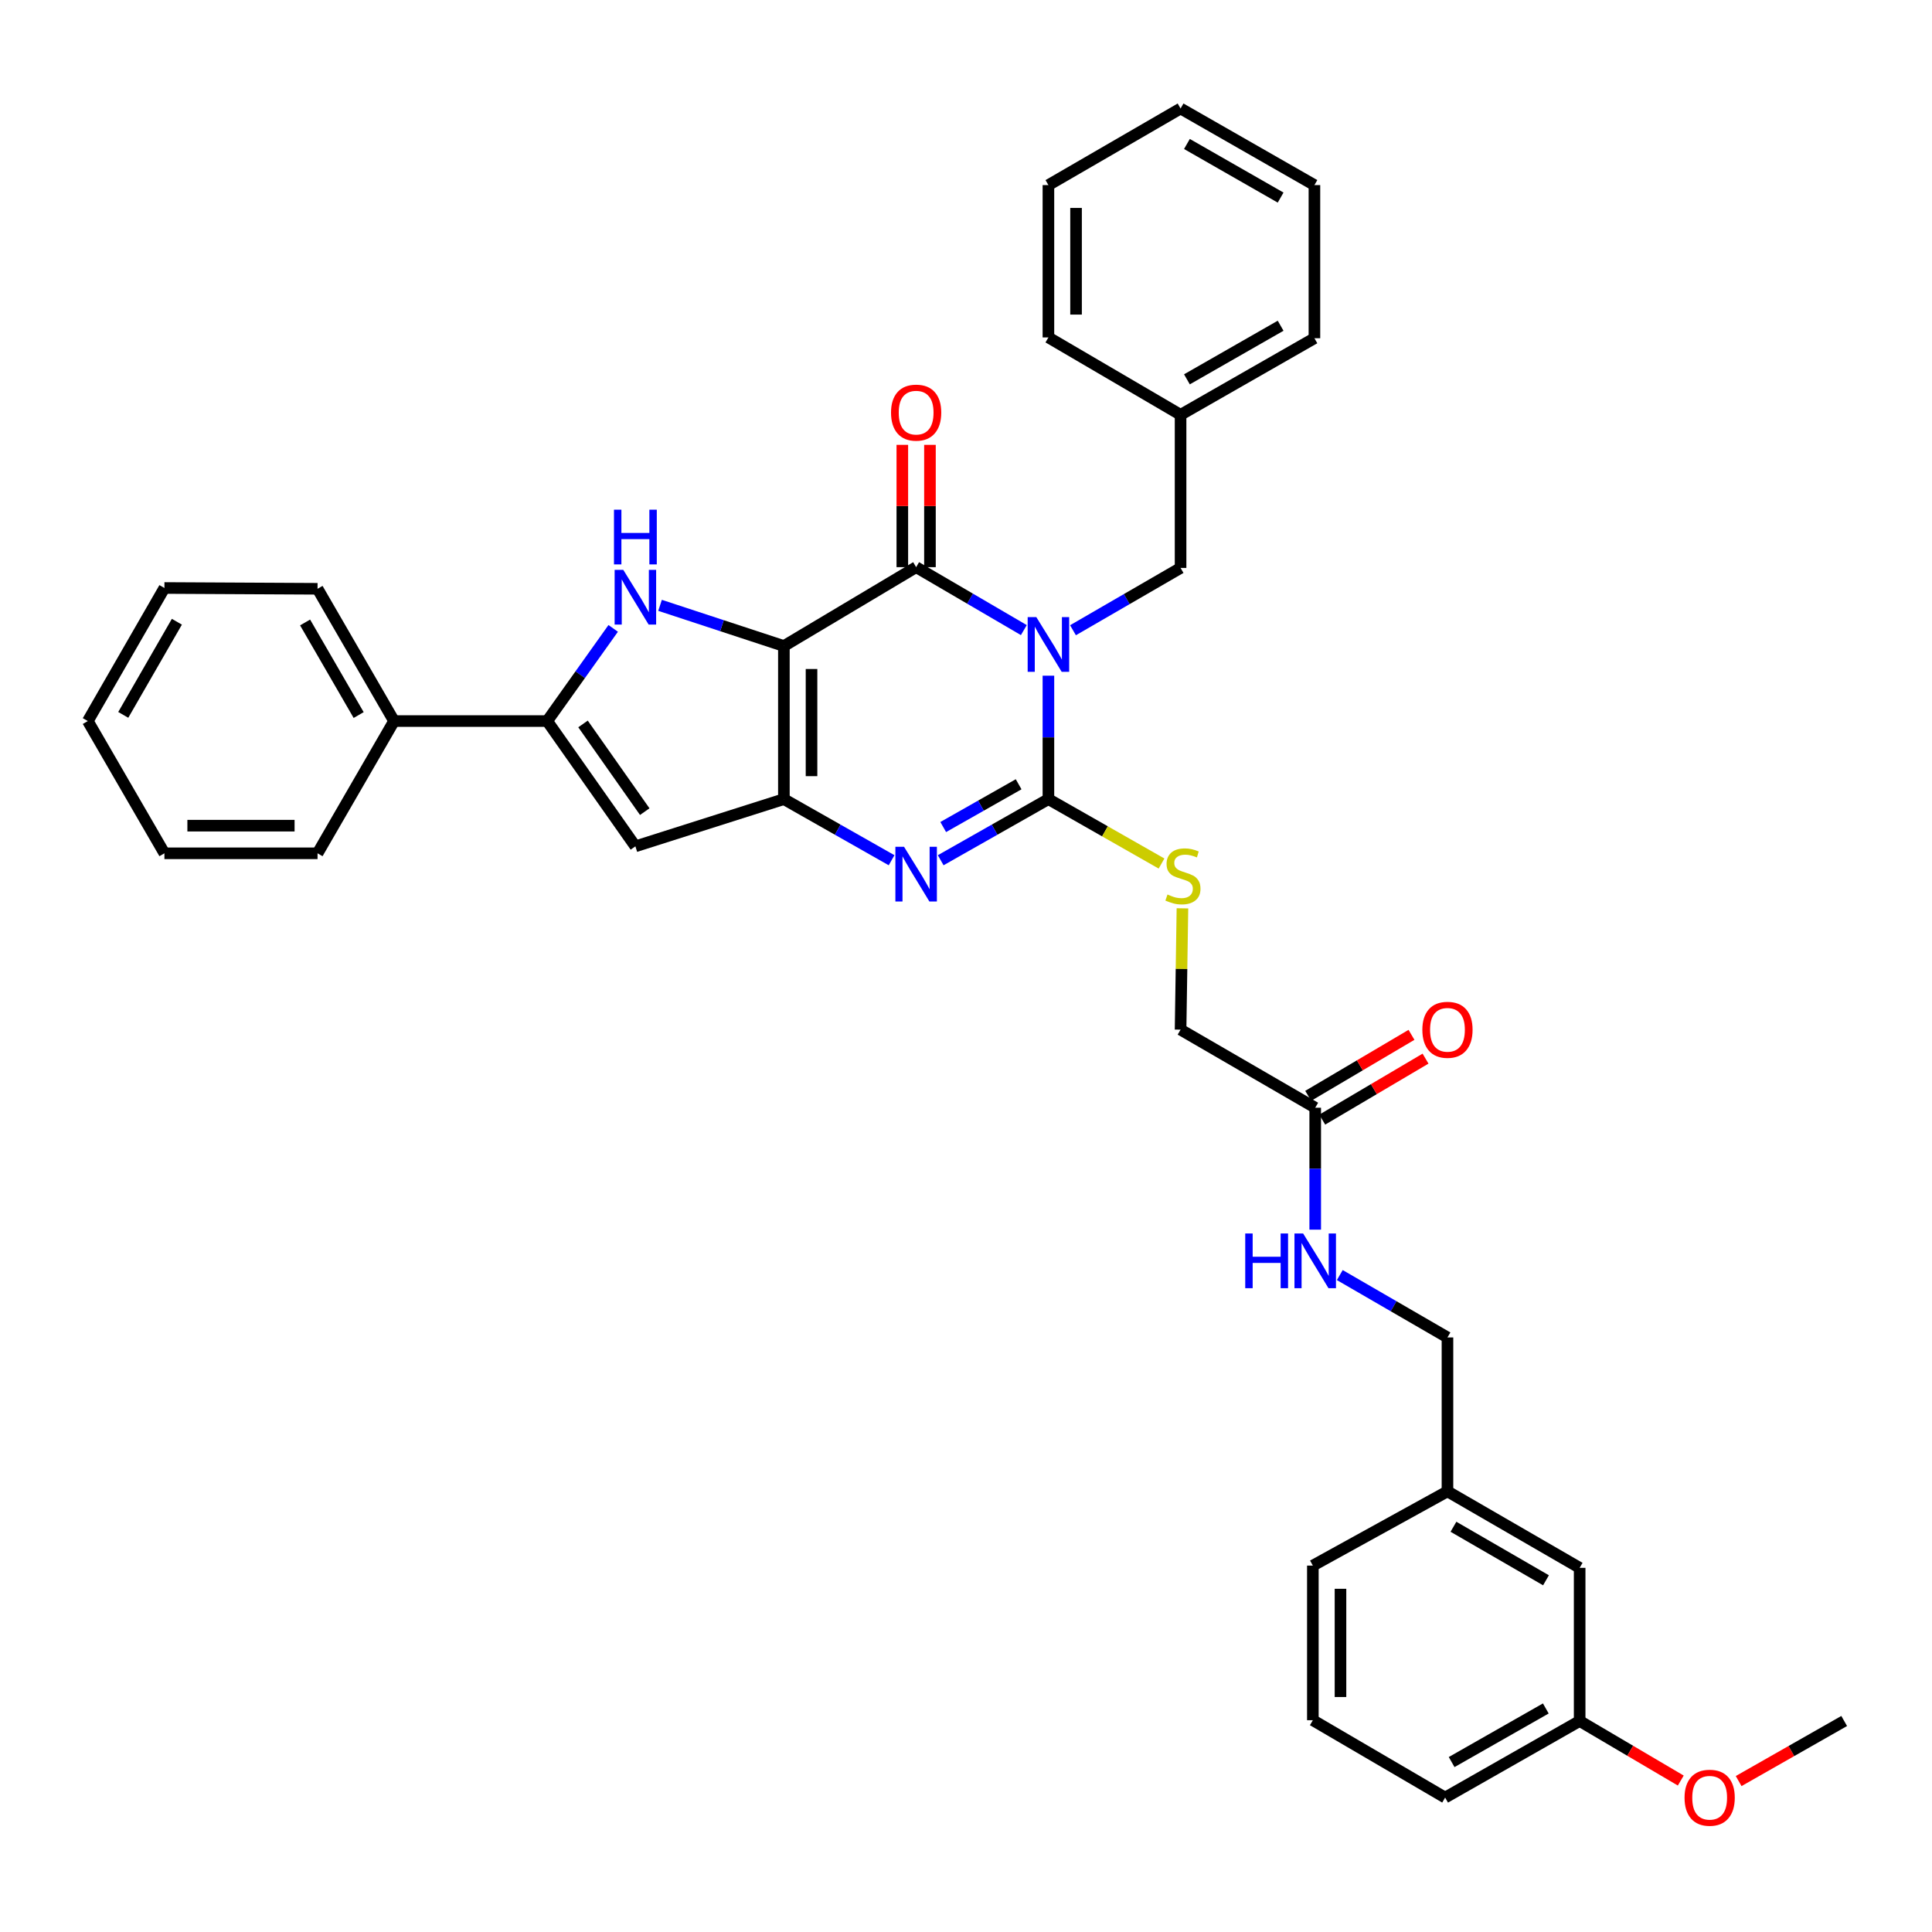 <?xml version='1.0' encoding='iso-8859-1'?>
<svg version='1.1' baseProfile='full'
              xmlns='http://www.w3.org/2000/svg'
                      xmlns:rdkit='http://www.rdkit.org/xml'
                      xmlns:xlink='http://www.w3.org/1999/xlink'
                  xml:space='preserve'
width='1000px' height='1000px' viewBox='0 0 1000 1000'>
<!-- END OF HEADER -->
<rect style='opacity:1.0;fill:#FFFFFF;stroke:none' width='1000' height='1000' x='0' y='0'> </rect>
<path class='bond-1' d='M 405.741,334.386 L 474.193,293.562' style='fill:none;fill-rule:evenodd;stroke:#000000;stroke-width:6px;stroke-linecap:butt;stroke-linejoin:miter;stroke-opacity:1' />
<path class='bond-3' d='M 405.741,334.386 L 405.741,413.628' style='fill:none;fill-rule:evenodd;stroke:#000000;stroke-width:6px;stroke-linecap:butt;stroke-linejoin:miter;stroke-opacity:1' />
<path class='bond-3' d='M 420.043,346.273 L 420.043,401.742' style='fill:none;fill-rule:evenodd;stroke:#000000;stroke-width:6px;stroke-linecap:butt;stroke-linejoin:miter;stroke-opacity:1' />
<path class='bond-5' d='M 405.741,334.386 L 373.689,323.854' style='fill:none;fill-rule:evenodd;stroke:#000000;stroke-width:6px;stroke-linecap:butt;stroke-linejoin:miter;stroke-opacity:1' />
<path class='bond-5' d='M 373.689,323.854 L 341.638,313.321' style='fill:none;fill-rule:evenodd;stroke:#0000FF;stroke-width:6px;stroke-linecap:butt;stroke-linejoin:miter;stroke-opacity:1' />
<path class='bond-0' d='M 529.937,326.14 L 502.065,309.851' style='fill:none;fill-rule:evenodd;stroke:#0000FF;stroke-width:6px;stroke-linecap:butt;stroke-linejoin:miter;stroke-opacity:1' />
<path class='bond-0' d='M 502.065,309.851 L 474.193,293.562' style='fill:none;fill-rule:evenodd;stroke:#000000;stroke-width:6px;stroke-linecap:butt;stroke-linejoin:miter;stroke-opacity:1' />
<path class='bond-9' d='M 555.376,326.211 L 583.22,310.085' style='fill:none;fill-rule:evenodd;stroke:#0000FF;stroke-width:6px;stroke-linecap:butt;stroke-linejoin:miter;stroke-opacity:1' />
<path class='bond-9' d='M 583.22,310.085 L 611.064,293.959' style='fill:none;fill-rule:evenodd;stroke:#000000;stroke-width:6px;stroke-linecap:butt;stroke-linejoin:miter;stroke-opacity:1' />
<path class='bond-37' d='M 542.66,349.737 L 542.66,381.683' style='fill:none;fill-rule:evenodd;stroke:#0000FF;stroke-width:6px;stroke-linecap:butt;stroke-linejoin:miter;stroke-opacity:1' />
<path class='bond-37' d='M 542.66,381.683 L 542.66,413.628' style='fill:none;fill-rule:evenodd;stroke:#000000;stroke-width:6px;stroke-linecap:butt;stroke-linejoin:miter;stroke-opacity:1' />
<path class='bond-11' d='M 481.344,293.562 L 481.344,261.909' style='fill:none;fill-rule:evenodd;stroke:#000000;stroke-width:6px;stroke-linecap:butt;stroke-linejoin:miter;stroke-opacity:1' />
<path class='bond-11' d='M 481.344,261.909 L 481.344,230.255' style='fill:none;fill-rule:evenodd;stroke:#FF0000;stroke-width:6px;stroke-linecap:butt;stroke-linejoin:miter;stroke-opacity:1' />
<path class='bond-11' d='M 467.042,293.562 L 467.042,261.909' style='fill:none;fill-rule:evenodd;stroke:#000000;stroke-width:6px;stroke-linecap:butt;stroke-linejoin:miter;stroke-opacity:1' />
<path class='bond-11' d='M 467.042,261.909 L 467.042,230.255' style='fill:none;fill-rule:evenodd;stroke:#FF0000;stroke-width:6px;stroke-linecap:butt;stroke-linejoin:miter;stroke-opacity:1' />
<path class='bond-2' d='M 542.66,413.628 L 514.78,429.443' style='fill:none;fill-rule:evenodd;stroke:#000000;stroke-width:6px;stroke-linecap:butt;stroke-linejoin:miter;stroke-opacity:1' />
<path class='bond-2' d='M 514.78,429.443 L 486.901,445.258' style='fill:none;fill-rule:evenodd;stroke:#0000FF;stroke-width:6px;stroke-linecap:butt;stroke-linejoin:miter;stroke-opacity:1' />
<path class='bond-2' d='M 527.24,405.932 L 507.724,417.003' style='fill:none;fill-rule:evenodd;stroke:#000000;stroke-width:6px;stroke-linecap:butt;stroke-linejoin:miter;stroke-opacity:1' />
<path class='bond-2' d='M 507.724,417.003 L 488.208,428.073' style='fill:none;fill-rule:evenodd;stroke:#0000FF;stroke-width:6px;stroke-linecap:butt;stroke-linejoin:miter;stroke-opacity:1' />
<path class='bond-8' d='M 542.66,413.628 L 571.932,430.297' style='fill:none;fill-rule:evenodd;stroke:#000000;stroke-width:6px;stroke-linecap:butt;stroke-linejoin:miter;stroke-opacity:1' />
<path class='bond-8' d='M 571.932,430.297 L 601.204,446.966' style='fill:none;fill-rule:evenodd;stroke:#CCCC00;stroke-width:6px;stroke-linecap:butt;stroke-linejoin:miter;stroke-opacity:1' />
<path class='bond-4' d='M 405.741,413.628 L 433.613,429.442' style='fill:none;fill-rule:evenodd;stroke:#000000;stroke-width:6px;stroke-linecap:butt;stroke-linejoin:miter;stroke-opacity:1' />
<path class='bond-4' d='M 433.613,429.442 L 461.485,445.256' style='fill:none;fill-rule:evenodd;stroke:#0000FF;stroke-width:6px;stroke-linecap:butt;stroke-linejoin:miter;stroke-opacity:1' />
<path class='bond-7' d='M 405.741,413.628 L 328.875,438.061' style='fill:none;fill-rule:evenodd;stroke:#000000;stroke-width:6px;stroke-linecap:butt;stroke-linejoin:miter;stroke-opacity:1' />
<path class='bond-6' d='M 317.389,325.254 L 300.308,349.235' style='fill:none;fill-rule:evenodd;stroke:#0000FF;stroke-width:6px;stroke-linecap:butt;stroke-linejoin:miter;stroke-opacity:1' />
<path class='bond-6' d='M 300.308,349.235 L 283.227,373.217' style='fill:none;fill-rule:evenodd;stroke:#000000;stroke-width:6px;stroke-linecap:butt;stroke-linejoin:miter;stroke-opacity:1' />
<path class='bond-12' d='M 283.227,373.217 L 203.962,373.217' style='fill:none;fill-rule:evenodd;stroke:#000000;stroke-width:6px;stroke-linecap:butt;stroke-linejoin:miter;stroke-opacity:1' />
<path class='bond-36' d='M 283.227,373.217 L 328.875,438.061' style='fill:none;fill-rule:evenodd;stroke:#000000;stroke-width:6px;stroke-linecap:butt;stroke-linejoin:miter;stroke-opacity:1' />
<path class='bond-36' d='M 301.77,374.71 L 333.723,420.101' style='fill:none;fill-rule:evenodd;stroke:#000000;stroke-width:6px;stroke-linecap:butt;stroke-linejoin:miter;stroke-opacity:1' />
<path class='bond-15' d='M 612.028,470.149 L 611.546,501.544' style='fill:none;fill-rule:evenodd;stroke:#CCCC00;stroke-width:6px;stroke-linecap:butt;stroke-linejoin:miter;stroke-opacity:1' />
<path class='bond-15' d='M 611.546,501.544 L 611.064,532.94' style='fill:none;fill-rule:evenodd;stroke:#000000;stroke-width:6px;stroke-linecap:butt;stroke-linejoin:miter;stroke-opacity:1' />
<path class='bond-18' d='M 611.064,293.959 L 611.064,214.701' style='fill:none;fill-rule:evenodd;stroke:#000000;stroke-width:6px;stroke-linecap:butt;stroke-linejoin:miter;stroke-opacity:1' />
<path class='bond-10' d='M 680.755,573.359 L 611.064,532.94' style='fill:none;fill-rule:evenodd;stroke:#000000;stroke-width:6px;stroke-linecap:butt;stroke-linejoin:miter;stroke-opacity:1' />
<path class='bond-13' d='M 680.755,573.359 L 680.755,604.913' style='fill:none;fill-rule:evenodd;stroke:#000000;stroke-width:6px;stroke-linecap:butt;stroke-linejoin:miter;stroke-opacity:1' />
<path class='bond-13' d='M 680.755,604.913 L 680.755,636.467' style='fill:none;fill-rule:evenodd;stroke:#0000FF;stroke-width:6px;stroke-linecap:butt;stroke-linejoin:miter;stroke-opacity:1' />
<path class='bond-14' d='M 684.391,579.517 L 711.123,563.732' style='fill:none;fill-rule:evenodd;stroke:#000000;stroke-width:6px;stroke-linecap:butt;stroke-linejoin:miter;stroke-opacity:1' />
<path class='bond-14' d='M 711.123,563.732 L 737.855,547.947' style='fill:none;fill-rule:evenodd;stroke:#FF0000;stroke-width:6px;stroke-linecap:butt;stroke-linejoin:miter;stroke-opacity:1' />
<path class='bond-14' d='M 677.119,567.201 L 703.851,551.416' style='fill:none;fill-rule:evenodd;stroke:#000000;stroke-width:6px;stroke-linecap:butt;stroke-linejoin:miter;stroke-opacity:1' />
<path class='bond-14' d='M 703.851,551.416 L 730.583,535.632' style='fill:none;fill-rule:evenodd;stroke:#FF0000;stroke-width:6px;stroke-linecap:butt;stroke-linejoin:miter;stroke-opacity:1' />
<path class='bond-23' d='M 203.962,373.217 L 164.361,304.757' style='fill:none;fill-rule:evenodd;stroke:#000000;stroke-width:6px;stroke-linecap:butt;stroke-linejoin:miter;stroke-opacity:1' />
<path class='bond-23' d='M 185.642,370.109 L 157.921,322.187' style='fill:none;fill-rule:evenodd;stroke:#000000;stroke-width:6px;stroke-linecap:butt;stroke-linejoin:miter;stroke-opacity:1' />
<path class='bond-24' d='M 203.962,373.217 L 164.361,441.668' style='fill:none;fill-rule:evenodd;stroke:#000000;stroke-width:6px;stroke-linecap:butt;stroke-linejoin:miter;stroke-opacity:1' />
<path class='bond-16' d='M 693.473,659.975 L 721.34,676.116' style='fill:none;fill-rule:evenodd;stroke:#0000FF;stroke-width:6px;stroke-linecap:butt;stroke-linejoin:miter;stroke-opacity:1' />
<path class='bond-16' d='M 721.34,676.116 L 749.207,692.257' style='fill:none;fill-rule:evenodd;stroke:#000000;stroke-width:6px;stroke-linecap:butt;stroke-linejoin:miter;stroke-opacity:1' />
<path class='bond-19' d='M 749.207,692.257 L 749.207,771.928' style='fill:none;fill-rule:evenodd;stroke:#000000;stroke-width:6px;stroke-linecap:butt;stroke-linejoin:miter;stroke-opacity:1' />
<path class='bond-17' d='M 817.626,811.513 L 749.207,771.928' style='fill:none;fill-rule:evenodd;stroke:#000000;stroke-width:6px;stroke-linecap:butt;stroke-linejoin:miter;stroke-opacity:1' />
<path class='bond-17' d='M 800.201,817.955 L 752.307,790.245' style='fill:none;fill-rule:evenodd;stroke:#000000;stroke-width:6px;stroke-linecap:butt;stroke-linejoin:miter;stroke-opacity:1' />
<path class='bond-20' d='M 817.626,811.513 L 817.626,890.779' style='fill:none;fill-rule:evenodd;stroke:#000000;stroke-width:6px;stroke-linecap:butt;stroke-linejoin:miter;stroke-opacity:1' />
<path class='bond-27' d='M 611.064,214.701 L 680.342,175.069' style='fill:none;fill-rule:evenodd;stroke:#000000;stroke-width:6px;stroke-linecap:butt;stroke-linejoin:miter;stroke-opacity:1' />
<path class='bond-27' d='M 614.354,196.342 L 662.848,168.599' style='fill:none;fill-rule:evenodd;stroke:#000000;stroke-width:6px;stroke-linecap:butt;stroke-linejoin:miter;stroke-opacity:1' />
<path class='bond-28' d='M 611.064,214.701 L 542.66,174.655' style='fill:none;fill-rule:evenodd;stroke:#000000;stroke-width:6px;stroke-linecap:butt;stroke-linejoin:miter;stroke-opacity:1' />
<path class='bond-25' d='M 749.207,771.928 L 679.531,810.353' style='fill:none;fill-rule:evenodd;stroke:#000000;stroke-width:6px;stroke-linecap:butt;stroke-linejoin:miter;stroke-opacity:1' />
<path class='bond-21' d='M 817.626,890.779 L 843.796,906.195' style='fill:none;fill-rule:evenodd;stroke:#000000;stroke-width:6px;stroke-linecap:butt;stroke-linejoin:miter;stroke-opacity:1' />
<path class='bond-21' d='M 843.796,906.195 L 869.965,921.611' style='fill:none;fill-rule:evenodd;stroke:#FF0000;stroke-width:6px;stroke-linecap:butt;stroke-linejoin:miter;stroke-opacity:1' />
<path class='bond-40' d='M 817.626,890.779 L 747.999,930.42' style='fill:none;fill-rule:evenodd;stroke:#000000;stroke-width:6px;stroke-linecap:butt;stroke-linejoin:miter;stroke-opacity:1' />
<path class='bond-40' d='M 800.106,884.296 L 751.367,912.044' style='fill:none;fill-rule:evenodd;stroke:#000000;stroke-width:6px;stroke-linecap:butt;stroke-linejoin:miter;stroke-opacity:1' />
<path class='bond-29' d='M 899.921,921.878 L 927.233,906.328' style='fill:none;fill-rule:evenodd;stroke:#FF0000;stroke-width:6px;stroke-linecap:butt;stroke-linejoin:miter;stroke-opacity:1' />
<path class='bond-29' d='M 927.233,906.328 L 954.545,890.779' style='fill:none;fill-rule:evenodd;stroke:#000000;stroke-width:6px;stroke-linecap:butt;stroke-linejoin:miter;stroke-opacity:1' />
<path class='bond-22' d='M 679.531,890.382 L 679.531,810.353' style='fill:none;fill-rule:evenodd;stroke:#000000;stroke-width:6px;stroke-linecap:butt;stroke-linejoin:miter;stroke-opacity:1' />
<path class='bond-22' d='M 693.834,878.377 L 693.834,822.357' style='fill:none;fill-rule:evenodd;stroke:#000000;stroke-width:6px;stroke-linecap:butt;stroke-linejoin:miter;stroke-opacity:1' />
<path class='bond-26' d='M 679.531,890.382 L 747.999,930.42' style='fill:none;fill-rule:evenodd;stroke:#000000;stroke-width:6px;stroke-linecap:butt;stroke-linejoin:miter;stroke-opacity:1' />
<path class='bond-31' d='M 164.361,304.757 L 85.103,304.344' style='fill:none;fill-rule:evenodd;stroke:#000000;stroke-width:6px;stroke-linecap:butt;stroke-linejoin:miter;stroke-opacity:1' />
<path class='bond-30' d='M 164.361,441.668 L 85.103,441.668' style='fill:none;fill-rule:evenodd;stroke:#000000;stroke-width:6px;stroke-linecap:butt;stroke-linejoin:miter;stroke-opacity:1' />
<path class='bond-30' d='M 152.472,427.366 L 96.992,427.366' style='fill:none;fill-rule:evenodd;stroke:#000000;stroke-width:6px;stroke-linecap:butt;stroke-linejoin:miter;stroke-opacity:1' />
<path class='bond-33' d='M 680.342,175.069 L 680.342,95.803' style='fill:none;fill-rule:evenodd;stroke:#000000;stroke-width:6px;stroke-linecap:butt;stroke-linejoin:miter;stroke-opacity:1' />
<path class='bond-32' d='M 542.66,174.655 L 542.66,95.803' style='fill:none;fill-rule:evenodd;stroke:#000000;stroke-width:6px;stroke-linecap:butt;stroke-linejoin:miter;stroke-opacity:1' />
<path class='bond-32' d='M 556.962,162.828 L 556.962,107.631' style='fill:none;fill-rule:evenodd;stroke:#000000;stroke-width:6px;stroke-linecap:butt;stroke-linejoin:miter;stroke-opacity:1' />
<path class='bond-34' d='M 85.103,441.668 L 45.455,373.217' style='fill:none;fill-rule:evenodd;stroke:#000000;stroke-width:6px;stroke-linecap:butt;stroke-linejoin:miter;stroke-opacity:1' />
<path class='bond-38' d='M 85.103,304.344 L 45.455,373.217' style='fill:none;fill-rule:evenodd;stroke:#000000;stroke-width:6px;stroke-linecap:butt;stroke-linejoin:miter;stroke-opacity:1' />
<path class='bond-38' d='M 91.551,321.81 L 63.797,370.021' style='fill:none;fill-rule:evenodd;stroke:#000000;stroke-width:6px;stroke-linecap:butt;stroke-linejoin:miter;stroke-opacity:1' />
<path class='bond-35' d='M 542.66,95.803 L 611.064,56.162' style='fill:none;fill-rule:evenodd;stroke:#000000;stroke-width:6px;stroke-linecap:butt;stroke-linejoin:miter;stroke-opacity:1' />
<path class='bond-39' d='M 680.342,95.803 L 611.064,56.162' style='fill:none;fill-rule:evenodd;stroke:#000000;stroke-width:6px;stroke-linecap:butt;stroke-linejoin:miter;stroke-opacity:1' />
<path class='bond-39' d='M 662.847,102.27 L 614.353,74.522' style='fill:none;fill-rule:evenodd;stroke:#000000;stroke-width:6px;stroke-linecap:butt;stroke-linejoin:miter;stroke-opacity:1' />
<path  class='atom-1' d='M 536.4 319.416
L 545.68 334.416
Q 546.6 335.896, 548.08 338.576
Q 549.56 341.256, 549.64 341.416
L 549.64 319.416
L 553.4 319.416
L 553.4 347.736
L 549.52 347.736
L 539.56 331.336
Q 538.4 329.416, 537.16 327.216
Q 535.96 325.016, 535.6 324.336
L 535.6 347.736
L 531.92 347.736
L 531.92 319.416
L 536.4 319.416
' fill='#0000FF'/>
<path  class='atom-5' d='M 467.933 438.306
L 477.213 453.306
Q 478.133 454.786, 479.613 457.466
Q 481.093 460.146, 481.173 460.306
L 481.173 438.306
L 484.933 438.306
L 484.933 466.626
L 481.053 466.626
L 471.093 450.226
Q 469.933 448.306, 468.693 446.106
Q 467.493 443.906, 467.133 443.226
L 467.133 466.626
L 463.453 466.626
L 463.453 438.306
L 467.933 438.306
' fill='#0000FF'/>
<path  class='atom-6' d='M 322.615 294.967
L 331.895 309.967
Q 332.815 311.447, 334.295 314.127
Q 335.775 316.807, 335.855 316.967
L 335.855 294.967
L 339.615 294.967
L 339.615 323.287
L 335.735 323.287
L 325.775 306.887
Q 324.615 304.967, 323.375 302.767
Q 322.175 300.567, 321.815 299.887
L 321.815 323.287
L 318.135 323.287
L 318.135 294.967
L 322.615 294.967
' fill='#0000FF'/>
<path  class='atom-6' d='M 317.795 263.815
L 321.635 263.815
L 321.635 275.855
L 336.115 275.855
L 336.115 263.815
L 339.955 263.815
L 339.955 292.135
L 336.115 292.135
L 336.115 279.055
L 321.635 279.055
L 321.635 292.135
L 317.795 292.135
L 317.795 263.815
' fill='#0000FF'/>
<path  class='atom-9' d='M 604.288 462.997
Q 604.608 463.117, 605.928 463.677
Q 607.248 464.237, 608.688 464.597
Q 610.168 464.917, 611.608 464.917
Q 614.288 464.917, 615.848 463.637
Q 617.408 462.317, 617.408 460.037
Q 617.408 458.477, 616.608 457.517
Q 615.848 456.557, 614.648 456.037
Q 613.448 455.517, 611.448 454.917
Q 608.928 454.157, 607.408 453.437
Q 605.928 452.717, 604.848 451.197
Q 603.808 449.677, 603.808 447.117
Q 603.808 443.557, 606.208 441.357
Q 608.648 439.157, 613.448 439.157
Q 616.728 439.157, 620.448 440.717
L 619.528 443.797
Q 616.128 442.397, 613.568 442.397
Q 610.808 442.397, 609.288 443.557
Q 607.768 444.677, 607.808 446.637
Q 607.808 448.157, 608.568 449.077
Q 609.368 449.997, 610.488 450.517
Q 611.648 451.037, 613.568 451.637
Q 616.128 452.437, 617.648 453.237
Q 619.168 454.037, 620.248 455.677
Q 621.368 457.277, 621.368 460.037
Q 621.368 463.957, 618.728 466.077
Q 616.128 468.157, 611.768 468.157
Q 609.248 468.157, 607.328 467.597
Q 605.448 467.077, 603.208 466.157
L 604.288 462.997
' fill='#CCCC00'/>
<path  class='atom-12' d='M 461.193 213.574
Q 461.193 206.774, 464.553 202.974
Q 467.913 199.174, 474.193 199.174
Q 480.473 199.174, 483.833 202.974
Q 487.193 206.774, 487.193 213.574
Q 487.193 220.454, 483.793 224.374
Q 480.393 228.254, 474.193 228.254
Q 467.953 228.254, 464.553 224.374
Q 461.193 220.494, 461.193 213.574
M 474.193 225.054
Q 478.513 225.054, 480.833 222.174
Q 483.193 219.254, 483.193 213.574
Q 483.193 208.014, 480.833 205.214
Q 478.513 202.374, 474.193 202.374
Q 469.873 202.374, 467.513 205.174
Q 465.193 207.974, 465.193 213.574
Q 465.193 219.294, 467.513 222.174
Q 469.873 225.054, 474.193 225.054
' fill='#FF0000'/>
<path  class='atom-14' d='M 644.535 638.449
L 648.375 638.449
L 648.375 650.489
L 662.855 650.489
L 662.855 638.449
L 666.695 638.449
L 666.695 666.769
L 662.855 666.769
L 662.855 653.689
L 648.375 653.689
L 648.375 666.769
L 644.535 666.769
L 644.535 638.449
' fill='#0000FF'/>
<path  class='atom-14' d='M 674.495 638.449
L 683.775 653.449
Q 684.695 654.929, 686.175 657.609
Q 687.655 660.289, 687.735 660.449
L 687.735 638.449
L 691.495 638.449
L 691.495 666.769
L 687.615 666.769
L 677.655 650.369
Q 676.495 648.449, 675.255 646.249
Q 674.055 644.049, 673.695 643.369
L 673.695 666.769
L 670.015 666.769
L 670.015 638.449
L 674.495 638.449
' fill='#0000FF'/>
<path  class='atom-15' d='M 736.207 533.02
Q 736.207 526.22, 739.567 522.42
Q 742.927 518.62, 749.207 518.62
Q 755.487 518.62, 758.847 522.42
Q 762.207 526.22, 762.207 533.02
Q 762.207 539.9, 758.807 543.82
Q 755.407 547.7, 749.207 547.7
Q 742.967 547.7, 739.567 543.82
Q 736.207 539.94, 736.207 533.02
M 749.207 544.5
Q 753.527 544.5, 755.847 541.62
Q 758.207 538.7, 758.207 533.02
Q 758.207 527.46, 755.847 524.66
Q 753.527 521.82, 749.207 521.82
Q 744.887 521.82, 742.527 524.62
Q 740.207 527.42, 740.207 533.02
Q 740.207 538.74, 742.527 541.62
Q 744.887 544.5, 749.207 544.5
' fill='#FF0000'/>
<path  class='atom-22' d='M 871.918 930.5
Q 871.918 923.7, 875.278 919.9
Q 878.638 916.1, 884.918 916.1
Q 891.198 916.1, 894.558 919.9
Q 897.918 923.7, 897.918 930.5
Q 897.918 937.38, 894.518 941.3
Q 891.118 945.18, 884.918 945.18
Q 878.678 945.18, 875.278 941.3
Q 871.918 937.42, 871.918 930.5
M 884.918 941.98
Q 889.238 941.98, 891.558 939.1
Q 893.918 936.18, 893.918 930.5
Q 893.918 924.94, 891.558 922.14
Q 889.238 919.3, 884.918 919.3
Q 880.598 919.3, 878.238 922.1
Q 875.918 924.9, 875.918 930.5
Q 875.918 936.22, 878.238 939.1
Q 880.598 941.98, 884.918 941.98
' fill='#FF0000'/>
</svg>
